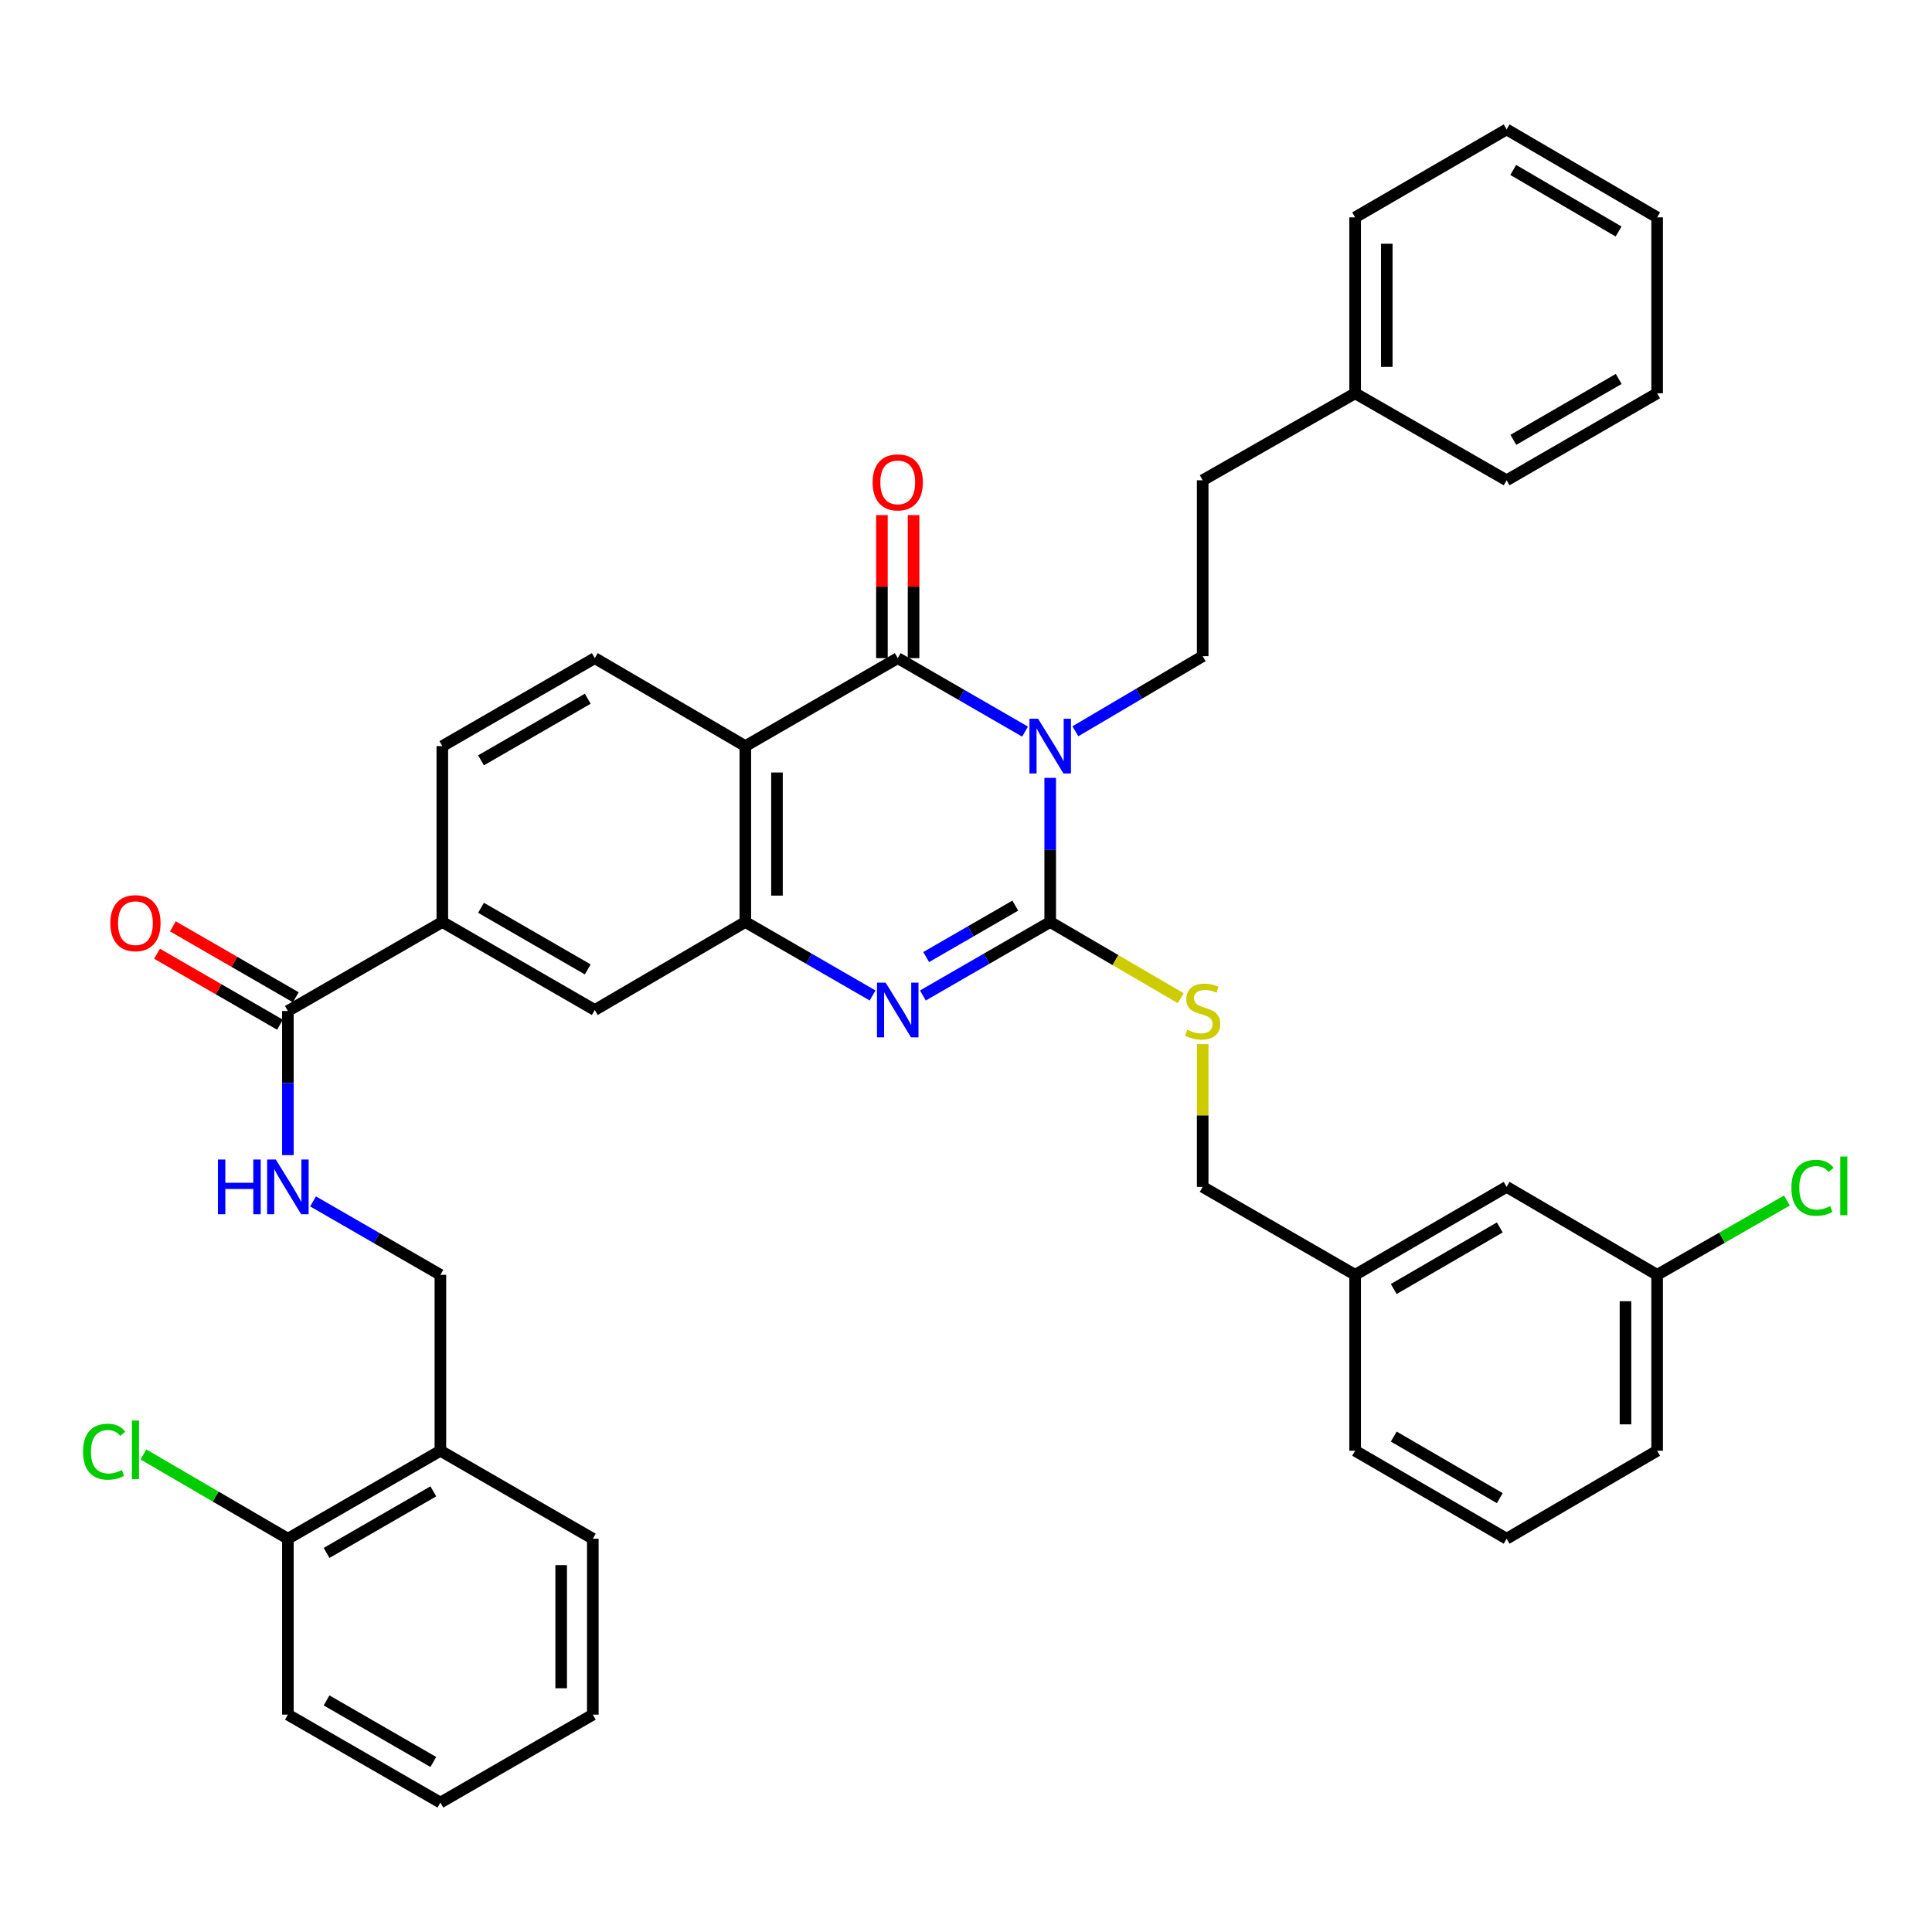 <?xml version='1.0' encoding='iso-8859-1'?>
<svg version='1.1' baseProfile='full'
              xmlns='http://www.w3.org/2000/svg'
                      xmlns:rdkit='http://www.rdkit.org/xml'
                      xmlns:xlink='http://www.w3.org/1999/xlink'
                  xml:space='preserve'
width='1000px' height='1000px' viewBox='0 0 1000 1000'>
<!-- END OF HEADER -->
<rect style='opacity:1.0;fill:#FFFFFF;stroke:none' width='1000' height='1000' x='0' y='0'> </rect>
<path class='bond-0' d='M 543.582,402.628 L 543.582,439.926' style='fill:none;fill-rule:evenodd;stroke:#0000FF;stroke-width:6px;stroke-linecap:butt;stroke-linejoin:miter;stroke-opacity:1' />
<path class='bond-0' d='M 543.582,439.926 L 543.582,477.224' style='fill:none;fill-rule:evenodd;stroke:#000000;stroke-width:6px;stroke-linecap:butt;stroke-linejoin:miter;stroke-opacity:1' />
<path class='bond-1' d='M 530.565,378.679 L 497.618,359.664' style='fill:none;fill-rule:evenodd;stroke:#0000FF;stroke-width:6px;stroke-linecap:butt;stroke-linejoin:miter;stroke-opacity:1' />
<path class='bond-1' d='M 497.618,359.664 L 464.671,340.649' style='fill:none;fill-rule:evenodd;stroke:#000000;stroke-width:6px;stroke-linecap:butt;stroke-linejoin:miter;stroke-opacity:1' />
<path class='bond-6' d='M 556.613,378.507 L 589.558,359.078' style='fill:none;fill-rule:evenodd;stroke:#0000FF;stroke-width:6px;stroke-linecap:butt;stroke-linejoin:miter;stroke-opacity:1' />
<path class='bond-6' d='M 589.558,359.078 L 622.503,339.648' style='fill:none;fill-rule:evenodd;stroke:#000000;stroke-width:6px;stroke-linecap:butt;stroke-linejoin:miter;stroke-opacity:1' />
<path class='bond-2' d='M 543.582,477.224 L 510.636,496.243' style='fill:none;fill-rule:evenodd;stroke:#000000;stroke-width:6px;stroke-linecap:butt;stroke-linejoin:miter;stroke-opacity:1' />
<path class='bond-2' d='M 510.636,496.243 L 477.689,515.261' style='fill:none;fill-rule:evenodd;stroke:#0000FF;stroke-width:6px;stroke-linecap:butt;stroke-linejoin:miter;stroke-opacity:1' />
<path class='bond-2' d='M 525.51,468.744 L 502.447,482.057' style='fill:none;fill-rule:evenodd;stroke:#000000;stroke-width:6px;stroke-linecap:butt;stroke-linejoin:miter;stroke-opacity:1' />
<path class='bond-2' d='M 502.447,482.057 L 479.385,495.37' style='fill:none;fill-rule:evenodd;stroke:#0000FF;stroke-width:6px;stroke-linecap:butt;stroke-linejoin:miter;stroke-opacity:1' />
<path class='bond-7' d='M 543.582,477.224 L 577.36,496.938' style='fill:none;fill-rule:evenodd;stroke:#000000;stroke-width:6px;stroke-linecap:butt;stroke-linejoin:miter;stroke-opacity:1' />
<path class='bond-7' d='M 577.36,496.938 L 611.138,516.653' style='fill:none;fill-rule:evenodd;stroke:#CCCC00;stroke-width:6px;stroke-linecap:butt;stroke-linejoin:miter;stroke-opacity:1' />
<path class='bond-3' d='M 464.671,340.649 L 385.779,386.192' style='fill:none;fill-rule:evenodd;stroke:#000000;stroke-width:6px;stroke-linecap:butt;stroke-linejoin:miter;stroke-opacity:1' />
<path class='bond-12' d='M 472.861,340.649 L 472.861,303.638' style='fill:none;fill-rule:evenodd;stroke:#000000;stroke-width:6px;stroke-linecap:butt;stroke-linejoin:miter;stroke-opacity:1' />
<path class='bond-12' d='M 472.861,303.638 L 472.861,266.627' style='fill:none;fill-rule:evenodd;stroke:#FF0000;stroke-width:6px;stroke-linecap:butt;stroke-linejoin:miter;stroke-opacity:1' />
<path class='bond-12' d='M 456.482,340.649 L 456.482,303.638' style='fill:none;fill-rule:evenodd;stroke:#000000;stroke-width:6px;stroke-linecap:butt;stroke-linejoin:miter;stroke-opacity:1' />
<path class='bond-12' d='M 456.482,303.638 L 456.482,266.627' style='fill:none;fill-rule:evenodd;stroke:#FF0000;stroke-width:6px;stroke-linecap:butt;stroke-linejoin:miter;stroke-opacity:1' />
<path class='bond-38' d='M 451.654,515.26 L 418.716,496.242' style='fill:none;fill-rule:evenodd;stroke:#0000FF;stroke-width:6px;stroke-linecap:butt;stroke-linejoin:miter;stroke-opacity:1' />
<path class='bond-38' d='M 418.716,496.242 L 385.779,477.224' style='fill:none;fill-rule:evenodd;stroke:#000000;stroke-width:6px;stroke-linecap:butt;stroke-linejoin:miter;stroke-opacity:1' />
<path class='bond-4' d='M 385.779,386.192 L 385.779,477.224' style='fill:none;fill-rule:evenodd;stroke:#000000;stroke-width:6px;stroke-linecap:butt;stroke-linejoin:miter;stroke-opacity:1' />
<path class='bond-4' d='M 402.158,399.847 L 402.158,463.569' style='fill:none;fill-rule:evenodd;stroke:#000000;stroke-width:6px;stroke-linecap:butt;stroke-linejoin:miter;stroke-opacity:1' />
<path class='bond-9' d='M 385.779,386.192 L 307.859,340.649' style='fill:none;fill-rule:evenodd;stroke:#000000;stroke-width:6px;stroke-linecap:butt;stroke-linejoin:miter;stroke-opacity:1' />
<path class='bond-8' d='M 385.779,477.224 L 307.859,522.776' style='fill:none;fill-rule:evenodd;stroke:#000000;stroke-width:6px;stroke-linecap:butt;stroke-linejoin:miter;stroke-opacity:1' />
<path class='bond-5' d='M 149.009,523.286 L 228.948,477.224' style='fill:none;fill-rule:evenodd;stroke:#000000;stroke-width:6px;stroke-linecap:butt;stroke-linejoin:miter;stroke-opacity:1' />
<path class='bond-11' d='M 149.009,523.286 L 149.009,560.588' style='fill:none;fill-rule:evenodd;stroke:#000000;stroke-width:6px;stroke-linecap:butt;stroke-linejoin:miter;stroke-opacity:1' />
<path class='bond-11' d='M 149.009,560.588 L 149.009,597.89' style='fill:none;fill-rule:evenodd;stroke:#0000FF;stroke-width:6px;stroke-linecap:butt;stroke-linejoin:miter;stroke-opacity:1' />
<path class='bond-16' d='M 153.103,516.193 L 121.291,497.831' style='fill:none;fill-rule:evenodd;stroke:#000000;stroke-width:6px;stroke-linecap:butt;stroke-linejoin:miter;stroke-opacity:1' />
<path class='bond-16' d='M 121.291,497.831 L 89.478,479.468' style='fill:none;fill-rule:evenodd;stroke:#FF0000;stroke-width:6px;stroke-linecap:butt;stroke-linejoin:miter;stroke-opacity:1' />
<path class='bond-16' d='M 144.915,530.378 L 113.103,512.016' style='fill:none;fill-rule:evenodd;stroke:#000000;stroke-width:6px;stroke-linecap:butt;stroke-linejoin:miter;stroke-opacity:1' />
<path class='bond-16' d='M 113.103,512.016 L 81.29,493.654' style='fill:none;fill-rule:evenodd;stroke:#FF0000;stroke-width:6px;stroke-linecap:butt;stroke-linejoin:miter;stroke-opacity:1' />
<path class='bond-19' d='M 622.503,339.648 L 622.503,248.598' style='fill:none;fill-rule:evenodd;stroke:#000000;stroke-width:6px;stroke-linecap:butt;stroke-linejoin:miter;stroke-opacity:1' />
<path class='bond-18' d='M 622.503,540.442 L 622.503,577.384' style='fill:none;fill-rule:evenodd;stroke:#CCCC00;stroke-width:6px;stroke-linecap:butt;stroke-linejoin:miter;stroke-opacity:1' />
<path class='bond-18' d='M 622.503,577.384 L 622.503,614.326' style='fill:none;fill-rule:evenodd;stroke:#000000;stroke-width:6px;stroke-linecap:butt;stroke-linejoin:miter;stroke-opacity:1' />
<path class='bond-39' d='M 307.859,522.776 L 228.948,477.224' style='fill:none;fill-rule:evenodd;stroke:#000000;stroke-width:6px;stroke-linecap:butt;stroke-linejoin:miter;stroke-opacity:1' />
<path class='bond-39' d='M 304.211,501.758 L 248.973,469.871' style='fill:none;fill-rule:evenodd;stroke:#000000;stroke-width:6px;stroke-linecap:butt;stroke-linejoin:miter;stroke-opacity:1' />
<path class='bond-15' d='M 307.859,340.649 L 228.948,386.192' style='fill:none;fill-rule:evenodd;stroke:#000000;stroke-width:6px;stroke-linecap:butt;stroke-linejoin:miter;stroke-opacity:1' />
<path class='bond-15' d='M 304.21,361.667 L 248.972,393.547' style='fill:none;fill-rule:evenodd;stroke:#000000;stroke-width:6px;stroke-linecap:butt;stroke-linejoin:miter;stroke-opacity:1' />
<path class='bond-10' d='M 228.948,477.224 L 228.948,386.192' style='fill:none;fill-rule:evenodd;stroke:#000000;stroke-width:6px;stroke-linecap:butt;stroke-linejoin:miter;stroke-opacity:1' />
<path class='bond-14' d='M 162.027,621.834 L 194.987,640.843' style='fill:none;fill-rule:evenodd;stroke:#0000FF;stroke-width:6px;stroke-linecap:butt;stroke-linejoin:miter;stroke-opacity:1' />
<path class='bond-14' d='M 194.987,640.843 L 227.947,659.851' style='fill:none;fill-rule:evenodd;stroke:#000000;stroke-width:6px;stroke-linecap:butt;stroke-linejoin:miter;stroke-opacity:1' />
<path class='bond-13' d='M 227.947,750.901 L 227.947,659.851' style='fill:none;fill-rule:evenodd;stroke:#000000;stroke-width:6px;stroke-linecap:butt;stroke-linejoin:miter;stroke-opacity:1' />
<path class='bond-17' d='M 227.947,750.901 L 149.009,796.435' style='fill:none;fill-rule:evenodd;stroke:#000000;stroke-width:6px;stroke-linecap:butt;stroke-linejoin:miter;stroke-opacity:1' />
<path class='bond-17' d='M 224.291,771.919 L 169.034,803.793' style='fill:none;fill-rule:evenodd;stroke:#000000;stroke-width:6px;stroke-linecap:butt;stroke-linejoin:miter;stroke-opacity:1' />
<path class='bond-27' d='M 227.947,750.901 L 306.84,796.435' style='fill:none;fill-rule:evenodd;stroke:#000000;stroke-width:6px;stroke-linecap:butt;stroke-linejoin:miter;stroke-opacity:1' />
<path class='bond-20' d='M 149.009,796.435 L 111.62,774.625' style='fill:none;fill-rule:evenodd;stroke:#000000;stroke-width:6px;stroke-linecap:butt;stroke-linejoin:miter;stroke-opacity:1' />
<path class='bond-20' d='M 111.62,774.625 L 74.231,752.815' style='fill:none;fill-rule:evenodd;stroke:#00CC00;stroke-width:6px;stroke-linecap:butt;stroke-linejoin:miter;stroke-opacity:1' />
<path class='bond-28' d='M 149.009,796.435 L 149.009,887.494' style='fill:none;fill-rule:evenodd;stroke:#000000;stroke-width:6px;stroke-linecap:butt;stroke-linejoin:miter;stroke-opacity:1' />
<path class='bond-23' d='M 622.503,614.326 L 701.414,659.851' style='fill:none;fill-rule:evenodd;stroke:#000000;stroke-width:6px;stroke-linecap:butt;stroke-linejoin:miter;stroke-opacity:1' />
<path class='bond-25' d='M 622.503,248.598 L 701.414,203.565' style='fill:none;fill-rule:evenodd;stroke:#000000;stroke-width:6px;stroke-linecap:butt;stroke-linejoin:miter;stroke-opacity:1' />
<path class='bond-21' d='M 779.824,614.326 L 701.414,659.851' style='fill:none;fill-rule:evenodd;stroke:#000000;stroke-width:6px;stroke-linecap:butt;stroke-linejoin:miter;stroke-opacity:1' />
<path class='bond-21' d='M 776.287,635.32 L 721.399,667.187' style='fill:none;fill-rule:evenodd;stroke:#000000;stroke-width:6px;stroke-linecap:butt;stroke-linejoin:miter;stroke-opacity:1' />
<path class='bond-22' d='M 779.824,614.326 L 857.725,659.851' style='fill:none;fill-rule:evenodd;stroke:#000000;stroke-width:6px;stroke-linecap:butt;stroke-linejoin:miter;stroke-opacity:1' />
<path class='bond-24' d='M 857.725,659.851 L 891.318,640.619' style='fill:none;fill-rule:evenodd;stroke:#000000;stroke-width:6px;stroke-linecap:butt;stroke-linejoin:miter;stroke-opacity:1' />
<path class='bond-24' d='M 891.318,640.619 L 924.91,621.386' style='fill:none;fill-rule:evenodd;stroke:#00CC00;stroke-width:6px;stroke-linecap:butt;stroke-linejoin:miter;stroke-opacity:1' />
<path class='bond-41' d='M 857.725,659.851 L 857.725,750.901' style='fill:none;fill-rule:evenodd;stroke:#000000;stroke-width:6px;stroke-linecap:butt;stroke-linejoin:miter;stroke-opacity:1' />
<path class='bond-41' d='M 841.346,673.509 L 841.346,737.244' style='fill:none;fill-rule:evenodd;stroke:#000000;stroke-width:6px;stroke-linecap:butt;stroke-linejoin:miter;stroke-opacity:1' />
<path class='bond-30' d='M 701.414,659.851 L 701.414,750.901' style='fill:none;fill-rule:evenodd;stroke:#000000;stroke-width:6px;stroke-linecap:butt;stroke-linejoin:miter;stroke-opacity:1' />
<path class='bond-31' d='M 701.414,203.565 L 701.414,112.506' style='fill:none;fill-rule:evenodd;stroke:#000000;stroke-width:6px;stroke-linecap:butt;stroke-linejoin:miter;stroke-opacity:1' />
<path class='bond-31' d='M 717.793,189.906 L 717.793,126.165' style='fill:none;fill-rule:evenodd;stroke:#000000;stroke-width:6px;stroke-linecap:butt;stroke-linejoin:miter;stroke-opacity:1' />
<path class='bond-32' d='M 701.414,203.565 L 779.824,248.598' style='fill:none;fill-rule:evenodd;stroke:#000000;stroke-width:6px;stroke-linecap:butt;stroke-linejoin:miter;stroke-opacity:1' />
<path class='bond-26' d='M 779.824,796.435 L 701.414,750.901' style='fill:none;fill-rule:evenodd;stroke:#000000;stroke-width:6px;stroke-linecap:butt;stroke-linejoin:miter;stroke-opacity:1' />
<path class='bond-26' d='M 776.288,775.441 L 721.401,743.567' style='fill:none;fill-rule:evenodd;stroke:#000000;stroke-width:6px;stroke-linecap:butt;stroke-linejoin:miter;stroke-opacity:1' />
<path class='bond-29' d='M 779.824,796.435 L 857.725,750.901' style='fill:none;fill-rule:evenodd;stroke:#000000;stroke-width:6px;stroke-linecap:butt;stroke-linejoin:miter;stroke-opacity:1' />
<path class='bond-33' d='M 306.84,796.435 L 306.84,887.494' style='fill:none;fill-rule:evenodd;stroke:#000000;stroke-width:6px;stroke-linecap:butt;stroke-linejoin:miter;stroke-opacity:1' />
<path class='bond-33' d='M 290.461,810.094 L 290.461,873.835' style='fill:none;fill-rule:evenodd;stroke:#000000;stroke-width:6px;stroke-linecap:butt;stroke-linejoin:miter;stroke-opacity:1' />
<path class='bond-42' d='M 149.009,887.494 L 227.947,933.01' style='fill:none;fill-rule:evenodd;stroke:#000000;stroke-width:6px;stroke-linecap:butt;stroke-linejoin:miter;stroke-opacity:1' />
<path class='bond-42' d='M 169.031,880.132 L 224.288,911.993' style='fill:none;fill-rule:evenodd;stroke:#000000;stroke-width:6px;stroke-linecap:butt;stroke-linejoin:miter;stroke-opacity:1' />
<path class='bond-36' d='M 701.414,112.506 L 779.824,66.99' style='fill:none;fill-rule:evenodd;stroke:#000000;stroke-width:6px;stroke-linecap:butt;stroke-linejoin:miter;stroke-opacity:1' />
<path class='bond-35' d='M 779.824,248.598 L 857.725,203.565' style='fill:none;fill-rule:evenodd;stroke:#000000;stroke-width:6px;stroke-linecap:butt;stroke-linejoin:miter;stroke-opacity:1' />
<path class='bond-35' d='M 783.312,227.663 L 837.843,196.14' style='fill:none;fill-rule:evenodd;stroke:#000000;stroke-width:6px;stroke-linecap:butt;stroke-linejoin:miter;stroke-opacity:1' />
<path class='bond-34' d='M 306.84,887.494 L 227.947,933.01' style='fill:none;fill-rule:evenodd;stroke:#000000;stroke-width:6px;stroke-linecap:butt;stroke-linejoin:miter;stroke-opacity:1' />
<path class='bond-37' d='M 857.725,203.565 L 857.725,112.506' style='fill:none;fill-rule:evenodd;stroke:#000000;stroke-width:6px;stroke-linecap:butt;stroke-linejoin:miter;stroke-opacity:1' />
<path class='bond-40' d='M 779.824,66.99 L 857.725,112.506' style='fill:none;fill-rule:evenodd;stroke:#000000;stroke-width:6px;stroke-linecap:butt;stroke-linejoin:miter;stroke-opacity:1' />
<path class='bond-40' d='M 783.246,87.96 L 837.777,119.821' style='fill:none;fill-rule:evenodd;stroke:#000000;stroke-width:6px;stroke-linecap:butt;stroke-linejoin:miter;stroke-opacity:1' />
<path  class='atom-0' d='M 537.322 372.032
L 546.602 387.032
Q 547.522 388.512, 549.002 391.192
Q 550.482 393.872, 550.562 394.032
L 550.562 372.032
L 554.322 372.032
L 554.322 400.352
L 550.442 400.352
L 540.482 383.952
Q 539.322 382.032, 538.082 379.832
Q 536.882 377.632, 536.522 376.952
L 536.522 400.352
L 532.842 400.352
L 532.842 372.032
L 537.322 372.032
' fill='#0000FF'/>
<path  class='atom-3' d='M 458.411 508.616
L 467.691 523.616
Q 468.611 525.096, 470.091 527.776
Q 471.571 530.456, 471.651 530.616
L 471.651 508.616
L 475.411 508.616
L 475.411 536.936
L 471.531 536.936
L 461.571 520.536
Q 460.411 518.616, 459.171 516.416
Q 457.971 514.216, 457.611 513.536
L 457.611 536.936
L 453.931 536.936
L 453.931 508.616
L 458.411 508.616
' fill='#0000FF'/>
<path  class='atom-8' d='M 614.503 533.006
Q 614.823 533.126, 616.143 533.686
Q 617.463 534.246, 618.903 534.606
Q 620.383 534.926, 621.823 534.926
Q 624.503 534.926, 626.063 533.646
Q 627.623 532.326, 627.623 530.046
Q 627.623 528.486, 626.823 527.526
Q 626.063 526.566, 624.863 526.046
Q 623.663 525.526, 621.663 524.926
Q 619.143 524.166, 617.623 523.446
Q 616.143 522.726, 615.063 521.206
Q 614.023 519.686, 614.023 517.126
Q 614.023 513.566, 616.423 511.366
Q 618.863 509.166, 623.663 509.166
Q 626.943 509.166, 630.663 510.726
L 629.743 513.806
Q 626.343 512.406, 623.783 512.406
Q 621.023 512.406, 619.503 513.566
Q 617.983 514.686, 618.023 516.646
Q 618.023 518.166, 618.783 519.086
Q 619.583 520.006, 620.703 520.526
Q 621.863 521.046, 623.783 521.646
Q 626.343 522.446, 627.863 523.246
Q 629.383 524.046, 630.463 525.686
Q 631.583 527.286, 631.583 530.046
Q 631.583 533.966, 628.943 536.086
Q 626.343 538.166, 621.983 538.166
Q 619.463 538.166, 617.543 537.606
Q 615.663 537.086, 613.423 536.166
L 614.503 533.006
' fill='#CCCC00'/>
<path  class='atom-12' d='M 112.789 600.166
L 116.629 600.166
L 116.629 612.206
L 131.109 612.206
L 131.109 600.166
L 134.949 600.166
L 134.949 628.486
L 131.109 628.486
L 131.109 615.406
L 116.629 615.406
L 116.629 628.486
L 112.789 628.486
L 112.789 600.166
' fill='#0000FF'/>
<path  class='atom-12' d='M 142.749 600.166
L 152.029 615.166
Q 152.949 616.646, 154.429 619.326
Q 155.909 622.006, 155.989 622.166
L 155.989 600.166
L 159.749 600.166
L 159.749 628.486
L 155.869 628.486
L 145.909 612.086
Q 144.749 610.166, 143.509 607.966
Q 142.309 605.766, 141.949 605.086
L 141.949 628.486
L 138.269 628.486
L 138.269 600.166
L 142.749 600.166
' fill='#0000FF'/>
<path  class='atom-13' d='M 451.671 249.67
Q 451.671 242.87, 455.031 239.07
Q 458.391 235.27, 464.671 235.27
Q 470.951 235.27, 474.311 239.07
Q 477.671 242.87, 477.671 249.67
Q 477.671 256.55, 474.271 260.47
Q 470.871 264.35, 464.671 264.35
Q 458.431 264.35, 455.031 260.47
Q 451.671 256.59, 451.671 249.67
M 464.671 261.15
Q 468.991 261.15, 471.311 258.27
Q 473.671 255.35, 473.671 249.67
Q 473.671 244.11, 471.311 241.31
Q 468.991 238.47, 464.671 238.47
Q 460.351 238.47, 457.991 241.27
Q 455.671 244.07, 455.671 249.67
Q 455.671 255.39, 457.991 258.27
Q 460.351 261.15, 464.671 261.15
' fill='#FF0000'/>
<path  class='atom-17' d='M 57.107 477.823
Q 57.107 471.023, 60.467 467.223
Q 63.827 463.423, 70.107 463.423
Q 76.387 463.423, 79.747 467.223
Q 83.107 471.023, 83.107 477.823
Q 83.107 484.703, 79.707 488.623
Q 76.307 492.503, 70.107 492.503
Q 63.867 492.503, 60.467 488.623
Q 57.107 484.743, 57.107 477.823
M 70.107 489.303
Q 74.427 489.303, 76.747 486.423
Q 79.107 483.503, 79.107 477.823
Q 79.107 472.263, 76.747 469.463
Q 74.427 466.623, 70.107 466.623
Q 65.787 466.623, 63.427 469.423
Q 61.107 472.223, 61.107 477.823
Q 61.107 483.543, 63.427 486.423
Q 65.787 489.303, 70.107 489.303
' fill='#FF0000'/>
<path  class='atom-21' d='M 42.987 751.39
Q 42.987 744.35, 46.267 740.67
Q 49.587 736.95, 55.867 736.95
Q 61.707 736.95, 64.827 741.07
L 62.187 743.23
Q 59.907 740.23, 55.867 740.23
Q 51.587 740.23, 49.307 743.11
Q 47.067 745.95, 47.067 751.39
Q 47.067 756.99, 49.387 759.87
Q 51.747 762.75, 56.307 762.75
Q 59.427 762.75, 63.067 760.87
L 64.187 763.87
Q 62.707 764.83, 60.467 765.39
Q 58.227 765.95, 55.747 765.95
Q 49.587 765.95, 46.267 762.19
Q 42.987 758.43, 42.987 751.39
' fill='#00CC00'/>
<path  class='atom-21' d='M 68.267 735.23
L 71.947 735.23
L 71.947 765.59
L 68.267 765.59
L 68.267 735.23
' fill='#00CC00'/>
<path  class='atom-25' d='M 927.227 614.788
Q 927.227 607.748, 930.507 604.068
Q 933.827 600.348, 940.107 600.348
Q 945.947 600.348, 949.067 604.468
L 946.427 606.628
Q 944.147 603.628, 940.107 603.628
Q 935.827 603.628, 933.547 606.508
Q 931.307 609.348, 931.307 614.788
Q 931.307 620.388, 933.627 623.268
Q 935.987 626.148, 940.547 626.148
Q 943.667 626.148, 947.307 624.268
L 948.427 627.268
Q 946.947 628.228, 944.707 628.788
Q 942.467 629.348, 939.987 629.348
Q 933.827 629.348, 930.507 625.588
Q 927.227 621.828, 927.227 614.788
' fill='#00CC00'/>
<path  class='atom-25' d='M 952.507 598.628
L 956.187 598.628
L 956.187 628.988
L 952.507 628.988
L 952.507 598.628
' fill='#00CC00'/>
</svg>
